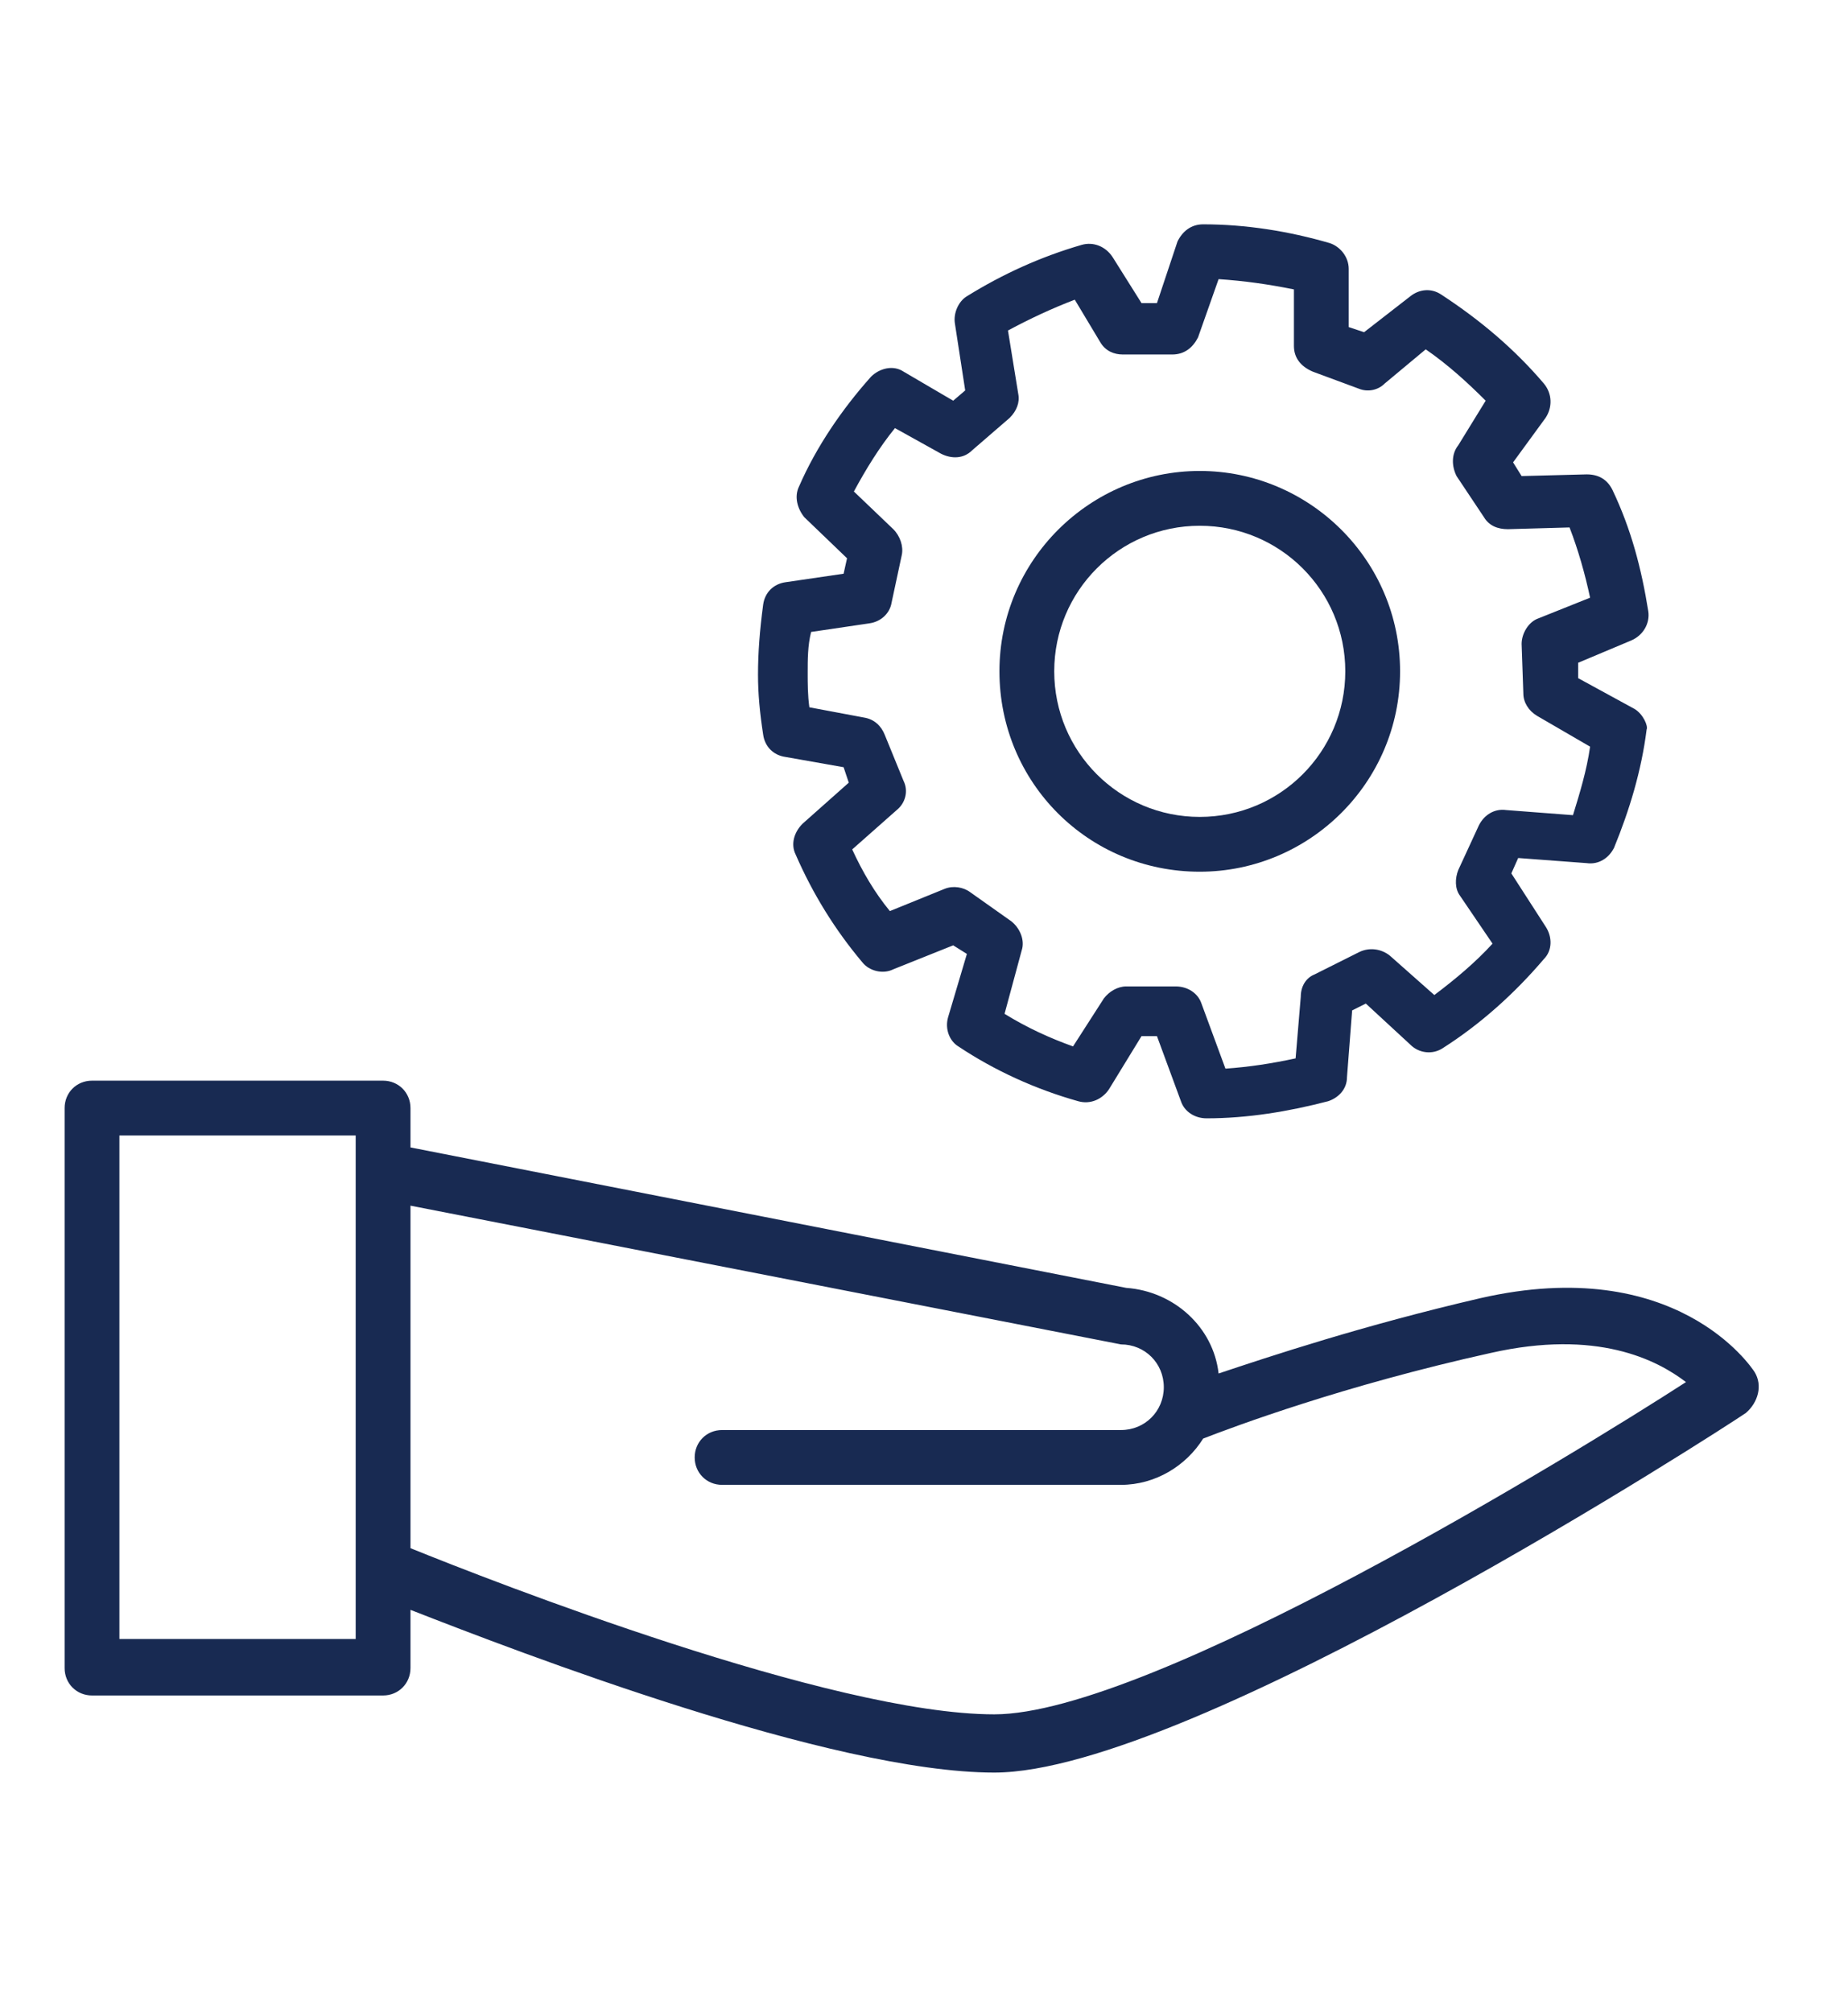 <?xml version="1.0" encoding="UTF-8"?>
<svg width="34px" height="37px" viewBox="0 0 34 37" version="1.1" xmlns="http://www.w3.org/2000/svg" xmlns:xlink="http://www.w3.org/1999/xlink">
    <!-- Generator: Sketch 63.1 (92452) - https://sketch.com -->
    <title>noun_Startup Launch_1847061</title>
    <desc>Created with Sketch.</desc>
    <g id="Page-1" stroke="none" stroke-width="1" fill="none" fill-rule="evenodd">
        <g id="noun_technical_2595627" transform="translate(1, 4)" fill="#182A52" fill-rule="nonzero">
            <path d="M31.279,21.231 C31.216,21.136 29.83,19.057 26.239,19.876 C24.066,20.38 22.365,20.947 21.42,21.262 C21.325,20.412 20.601,19.75 19.719,19.687 C19.719,19.687 6.552,17.104 6.552,17.104 L6.552,16.38 C6.552,16.096 6.331,15.876 6.048,15.876 L0.693,15.876 C0.409,15.876 0.189,16.096 0.189,16.38 L0.189,26.68 C0.189,26.964 0.409,27.184 0.693,27.184 L6.048,27.184 C6.331,27.184 6.552,26.964 6.552,26.68 L6.552,25.609 C8.568,26.397 14.301,28.602 17.293,28.602 C20.916,28.602 30.712,22.27 31.122,21.987 C31.342,21.798 31.437,21.483 31.279,21.231 Z M1.197,26.145 L1.197,16.884 L5.544,16.884 L5.544,17.545 C5.544,17.545 5.544,17.545 5.544,17.545 L5.544,24.79 C5.544,24.79 5.544,24.79 5.544,24.79 L5.544,26.145 L1.197,26.145 Z M17.293,27.531 C14.301,27.531 8.032,25.074 6.552,24.475 L6.552,18.175 C6.552,18.175 19.624,20.727 19.624,20.727 C20.065,20.727 20.412,21.073 20.412,21.514 C20.412,21.955 20.065,22.302 19.624,22.302 L12.285,22.302 C12.001,22.302 11.781,22.522 11.781,22.806 C11.781,23.089 12.001,23.31 12.285,23.31 L19.624,23.31 C20.254,23.31 20.821,22.963 21.136,22.459 C21.703,22.239 23.719,21.483 26.428,20.884 C28.381,20.443 29.484,21.01 30.019,21.42 C27.972,22.743 20.16,27.531 17.293,27.531 Z" id="Shape"></path>
            <path d="M21.073,4.662 C19.057,4.662 17.388,6.3 17.388,8.347 C17.388,10.395 19.026,12.033 21.073,12.033 C23.089,12.033 24.759,10.395 24.759,8.347 C24.759,6.3 23.089,4.662 21.073,4.662 Z M21.073,11.025 C19.593,11.025 18.396,9.828 18.396,8.347 C18.396,6.867 19.593,5.67 21.073,5.67 C22.554,5.67 23.751,6.867 23.751,8.347 C23.751,9.828 22.554,11.025 21.073,11.025 Z" id="Shape"></path>
            <path d="M29.074,9.04 L28.035,8.473 L28.035,8.19 L29.011,7.78 C29.232,7.686 29.358,7.465 29.326,7.245 C29.2,6.457 29.011,5.733 28.665,5.008 C28.57,4.819 28.413,4.725 28.192,4.725 L26.995,4.756 L26.838,4.504 L27.436,3.685 C27.562,3.496 27.562,3.244 27.405,3.055 C26.869,2.425 26.239,1.89 25.515,1.417 C25.326,1.291 25.105,1.323 24.948,1.449 L24.097,2.11 L23.814,2.016 L23.814,0.945 C23.814,0.724 23.656,0.535 23.467,0.472 C22.711,0.252 21.924,0.126 21.136,0.126 C20.916,0.126 20.758,0.252 20.664,0.441 L20.286,1.575 L20.002,1.575 L19.467,0.724 C19.341,0.535 19.12,0.441 18.9,0.504 C18.144,0.724 17.451,1.039 16.789,1.449 C16.632,1.543 16.537,1.764 16.569,1.953 L16.758,3.181 L16.537,3.37 L15.624,2.835 C15.435,2.709 15.183,2.772 15.025,2.929 C14.49,3.528 14.017,4.221 13.702,4.945 C13.608,5.134 13.671,5.355 13.797,5.512 L14.584,6.268 L14.521,6.552 L13.45,6.709 C13.23,6.741 13.072,6.898 13.041,7.119 C12.978,7.591 12.946,8.001 12.946,8.41 C12.946,8.757 12.978,9.103 13.041,9.513 C13.072,9.733 13.23,9.891 13.45,9.922 L14.521,10.111 L14.616,10.395 L13.765,11.151 C13.608,11.308 13.545,11.529 13.639,11.718 C13.954,12.442 14.364,13.104 14.868,13.702 C14.994,13.86 15.246,13.923 15.435,13.828 L16.537,13.387 L16.789,13.545 L16.443,14.71 C16.38,14.931 16.474,15.151 16.632,15.246 C17.293,15.687 18.049,16.033 18.837,16.254 C19.057,16.317 19.278,16.222 19.404,16.033 L20.002,15.057 L20.286,15.057 L20.727,16.254 C20.79,16.443 20.979,16.569 21.199,16.569 C21.199,16.569 21.199,16.569 21.199,16.569 C21.955,16.569 22.711,16.443 23.436,16.254 C23.625,16.191 23.782,16.033 23.782,15.813 L23.877,14.584 L24.129,14.458 L24.948,15.214 C25.105,15.372 25.357,15.403 25.546,15.277 C26.239,14.836 26.869,14.269 27.405,13.639 C27.562,13.482 27.562,13.23 27.436,13.041 L26.806,12.064 L26.932,11.781 L28.192,11.875 C28.413,11.907 28.602,11.781 28.696,11.592 C28.98,10.899 29.2,10.174 29.295,9.418 C29.326,9.355 29.232,9.135 29.074,9.04 Z M27.94,10.993 L26.712,10.899 C26.491,10.867 26.302,10.993 26.208,11.182 L25.83,12.001 C25.767,12.159 25.767,12.348 25.861,12.474 L26.46,13.356 C26.145,13.702 25.767,14.017 25.389,14.301 L24.57,13.576 C24.412,13.45 24.192,13.419 24.003,13.513 L23.184,13.923 C23.026,13.986 22.932,14.143 22.932,14.332 L22.837,15.466 C22.396,15.561 21.987,15.624 21.546,15.655 L21.105,14.458 C21.042,14.269 20.853,14.143 20.632,14.143 L19.719,14.143 C19.719,14.143 19.719,14.143 19.719,14.143 C19.561,14.143 19.404,14.238 19.309,14.364 L18.742,15.246 C18.301,15.088 17.892,14.899 17.482,14.647 L17.797,13.482 C17.86,13.293 17.766,13.072 17.608,12.946 L16.852,12.411 C16.726,12.316 16.537,12.285 16.38,12.348 L15.372,12.757 C15.088,12.411 14.868,12.033 14.679,11.623 L15.498,10.899 C15.655,10.773 15.718,10.552 15.624,10.363 L15.277,9.513 C15.214,9.355 15.088,9.229 14.899,9.198 L13.891,9.009 C13.86,8.788 13.86,8.568 13.86,8.379 C13.86,8.127 13.86,7.875 13.923,7.623 L14.994,7.465 C15.214,7.434 15.372,7.276 15.403,7.087 L15.592,6.205 C15.624,6.048 15.561,5.859 15.435,5.733 L14.71,5.04 C14.931,4.63 15.183,4.221 15.466,3.874 L16.317,4.347 C16.506,4.441 16.726,4.441 16.884,4.284 L17.577,3.685 C17.703,3.559 17.766,3.402 17.734,3.244 L17.545,2.079 C17.955,1.858 18.364,1.669 18.774,1.512 L19.246,2.299 C19.341,2.457 19.498,2.52 19.656,2.52 L20.569,2.52 C20.79,2.52 20.947,2.394 21.042,2.205 L21.42,1.134 C21.892,1.165 22.333,1.228 22.806,1.323 L22.806,2.362 C22.806,2.583 22.932,2.74 23.152,2.835 L24.003,3.15 C24.16,3.213 24.349,3.181 24.475,3.055 L25.231,2.425 C25.641,2.709 25.987,3.024 26.334,3.37 L25.83,4.189 C25.704,4.347 25.704,4.567 25.798,4.756 L26.302,5.512 C26.397,5.67 26.554,5.733 26.743,5.733 L27.877,5.701 C28.035,6.111 28.161,6.552 28.255,6.993 L27.31,7.371 C27.121,7.434 26.995,7.654 26.995,7.843 L27.027,8.757 C27.027,8.914 27.121,9.072 27.279,9.166 L28.255,9.733 C28.192,10.174 28.066,10.584 27.94,10.993 Z" id="Shape"></path>
        </g>
    </g>
</svg>